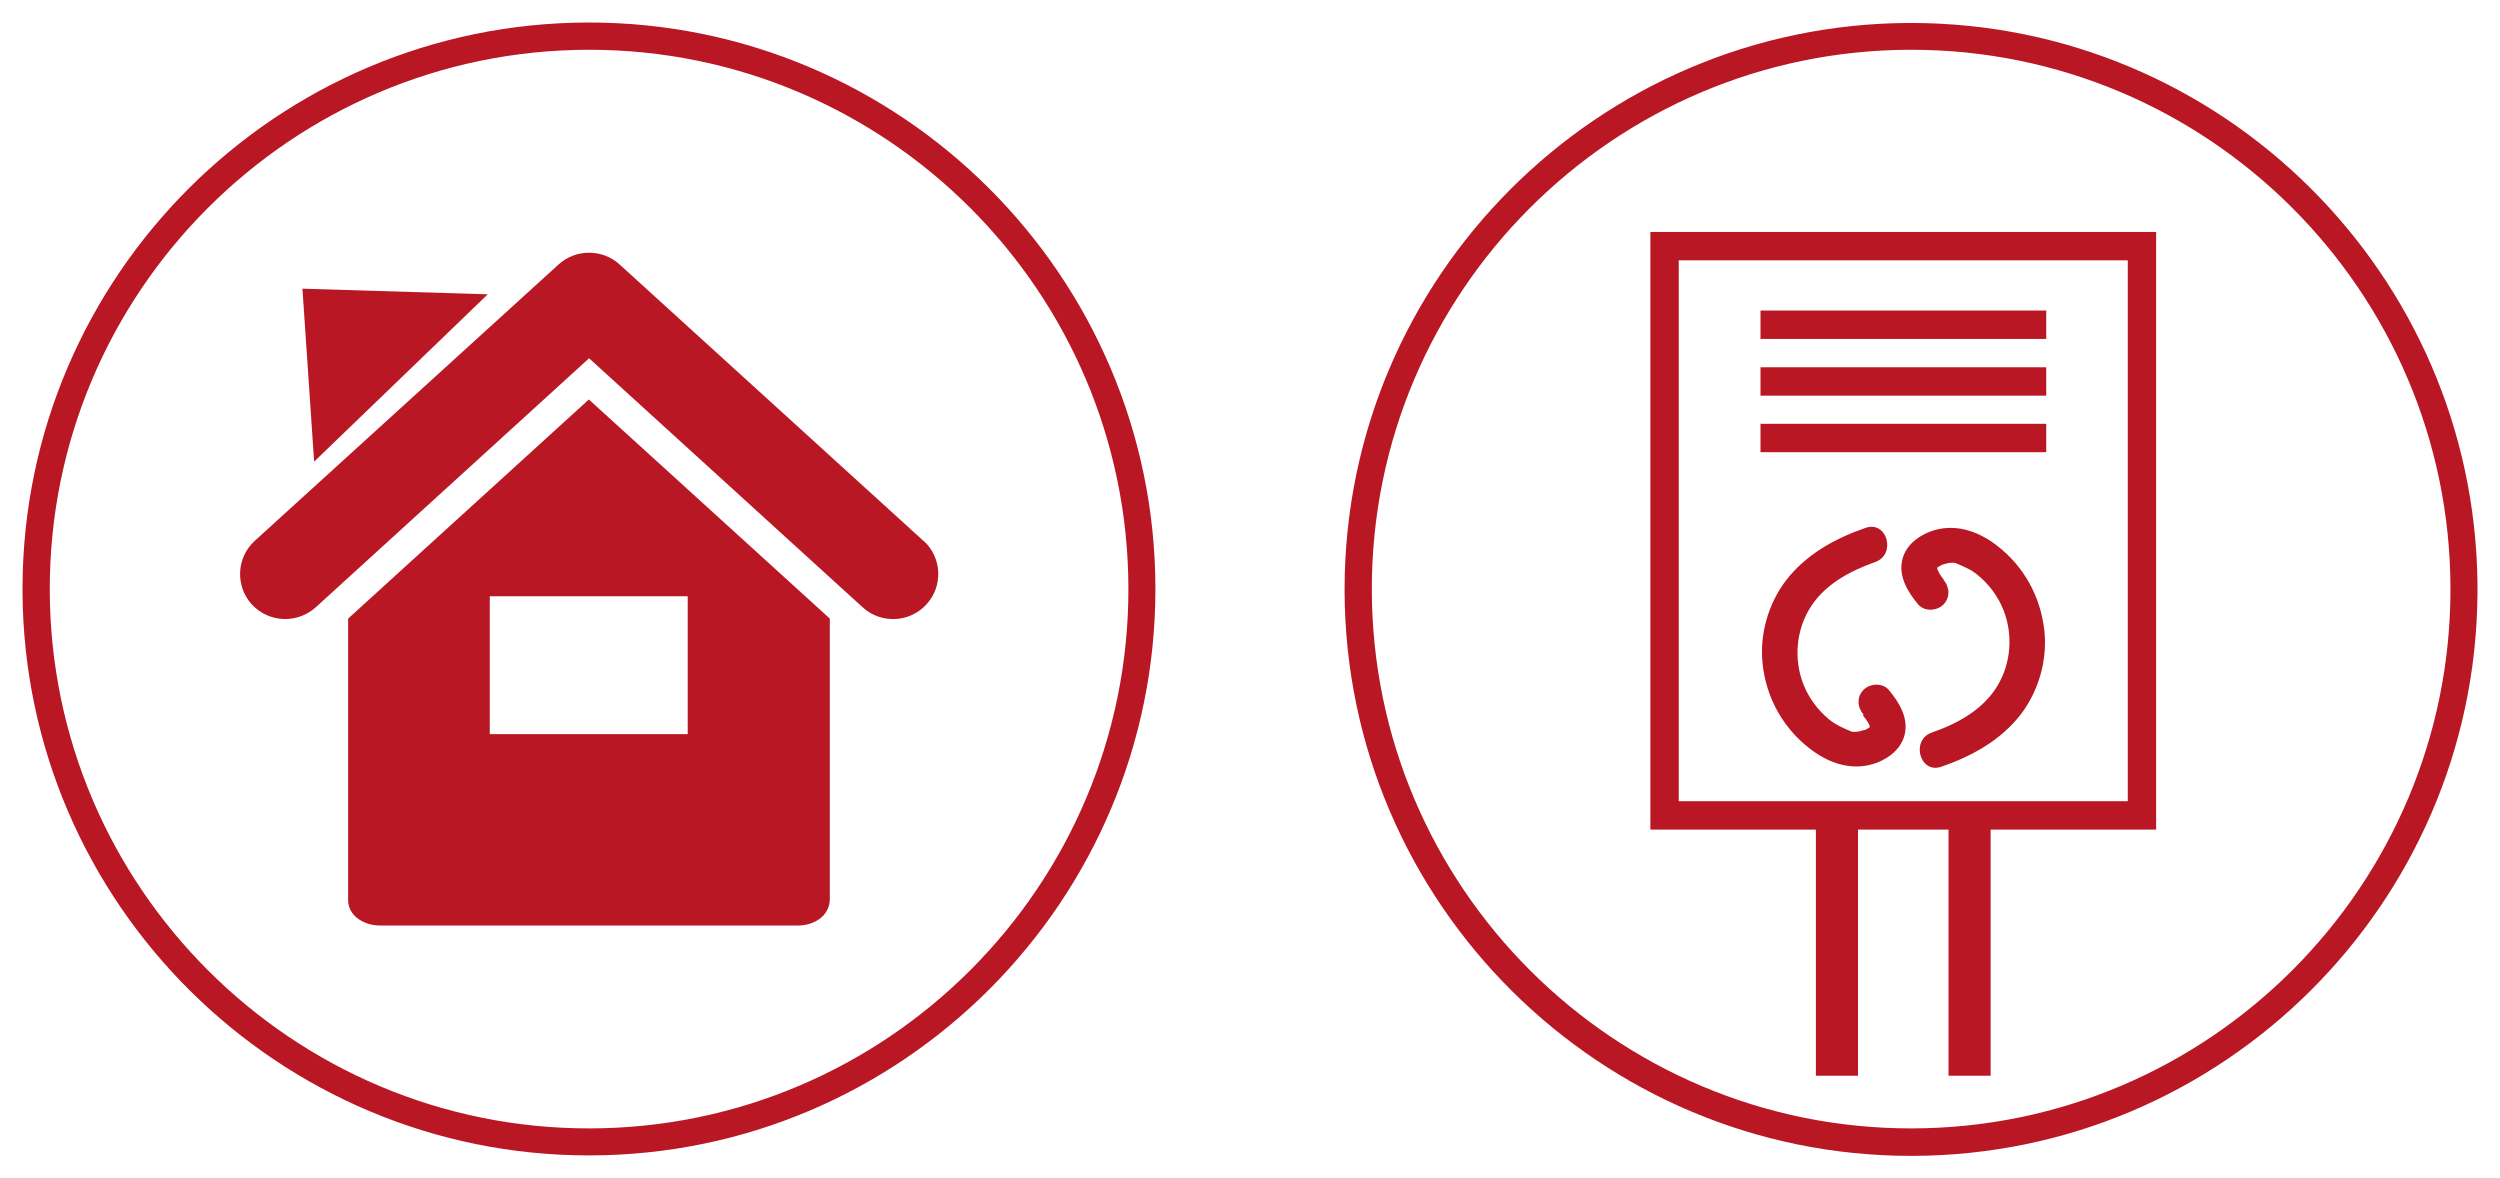 <?xml version="1.0" encoding="UTF-8"?><svg id="katman_1" xmlns="http://www.w3.org/2000/svg" xmlns:xlink="http://www.w3.org/1999/xlink" viewBox="0 0 111.02 52.31"><defs><style>.cls-1{fill:#ba1725;}.cls-2{clip-path:url(#clippath);}.cls-3{fill:none;}</style><clipPath id="clippath"><rect class="cls-3" width="111.02" height="52.31"/></clipPath></defs><g class="cls-2"><path class="cls-1" d="M26.19,50.11c13.21-.02,23.94-10.78,23.92-23.98-.02-13.21-10.78-23.94-23.98-23.92-13.21,.02-23.94,10.78-23.92,23.98,.02,13.21,10.78,23.94,23.98,23.92m-.07-49.11c13.87-.02,25.17,11.25,25.19,25.12,.02,13.87-11.25,25.17-25.12,25.19-13.83,.02-25.11-11.19-25.19-25.01v-.24C1.05,12.25,12.29,1.02,26.12,1Z"/><path class="cls-1" d="M13.44,12.82l8.22,.25-7.71,7.43-.52-7.69Zm8.31,13.66h8.79v6.12h-8.79v-6.12Zm-6.29,.99v12.5c0,.47,.31,.77,.57,.91,.26,.15,.55,.22,.85,.22h18.55c.31,0,.59-.07,.85-.22,.25-.14,.55-.44,.57-.91v-12.5l-10.7-9.73-10.69,9.73Zm25.55-3.45l-13.5-12.28c-.76-.69-1.94-.69-2.7,0l-13.5,12.28c-.81,.74-.87,2-.13,2.82,.4,.43,.94,.65,1.48,.65,.49,0,.97-.17,1.36-.52l12.14-11.06,12.15,11.06c.81,.74,2.09,.69,2.83-.13,.75-.81,.69-2.08-.12-2.82Z"/><path class="cls-1" d="M84.9,50.11c13.21-.02,23.94-10.78,23.92-23.98-.02-13.21-10.78-23.94-23.98-23.92-13.21,.02-23.94,10.78-23.92,23.98,.02,13.21,10.78,23.94,23.98,23.92m1.42-24.37c-.09-.11-.17-.22-.23-.34,0,0-.11-.25-.06-.11,0-.05,0-.1,0-.14-.01,.1,0,.1,.01,.01-.04,.05-.03,.07,.01,.03,.07-.06,.07-.06,0,0,.04-.02,.08-.05,.12-.07,.1-.04-.05,0,.14-.06,.09-.02,.18-.05,.27-.07-.19,.03,.08,0,.12,0,.04,0,.08,0,.12,0,.09,0,.07,0-.05,0,.03,0,.06,.01,.09,.02-.16-.07-.15-.07,.02,.01,.35,.15,.65,.27,.94,.51,.5,.41,.91,.95,1.15,1.56,.43,1.09,.34,2.36-.27,3.37-.64,1.06-1.78,1.68-2.91,2.07-.95,.33-.54,1.85,.42,1.52,1.36-.47,2.65-1.18,3.54-2.34,.78-1.03,1.17-2.38,1.04-3.67-.16-1.52-.9-2.89-2.12-3.82-.87-.67-1.93-1.01-2.99-.6-.54,.22-1.03,.6-1.19,1.19-.21,.77,.23,1.48,.7,2.04,.28,.32,.83,.28,1.11,0,.32-.32,.28-.79,0-1.11Zm-11.77,9.84h19.94V11.56h-19.94v24.01Zm21.2,1.26h-7.35v10.93h-1.87v-10.93h-4.02v10.93h-1.87v-10.93h-7.35V10.3h22.46v26.53Zm-17.57-19.27h12.69v-1.26h-12.69v1.26Zm0,2.51h12.69v-1.26h-12.69v1.26Zm0-5.03h12.69v-1.26h-12.69v1.26Zm4.55,16.72c.09,.11,.17,.22,.24,.34,0,0,.11,.24,.06,.1,0,.05,0,.1,0,.14,.01-.1,0-.1-.01-.01,.04-.05,.03-.07-.01-.03-.07,.06-.06,.06,0,0-.04,.02-.08,.05-.12,.07-.1,.05,.05,0-.14,.05-.09,.02-.18,.05-.27,.07,.19-.03-.08,0-.12,0-.04,0-.08,0-.12,0-.09,0-.08,0,.05,0-.03,0-.06-.01-.09-.02,.16,.07,.15,.07-.02-.01-.35-.15-.64-.27-.94-.51-.5-.41-.91-.95-1.15-1.56-.43-1.09-.34-2.36,.27-3.37,.64-1.06,1.78-1.67,2.91-2.07,.95-.33,.54-1.85-.42-1.52-1.36,.47-2.65,1.18-3.54,2.34-.78,1.02-1.17,2.38-1.04,3.66,.15,1.52,.9,2.89,2.12,3.82,.87,.67,1.93,1.01,2.99,.6,.54-.22,1.02-.6,1.19-1.19,.21-.77-.23-1.48-.7-2.04-.28-.32-.83-.28-1.11,0-.32,.32-.28,.79,0,1.11Zm2.17-30.75c13.77,.02,24.98,11.15,25.12,24.9v.48c-.12,13.75-11.33,24.91-25.12,24.93-13.85,.02-25.14-11.22-25.19-25.07v-.12c.02-13.82,11.24-25.07,25.07-25.12h.12Z"/></g></svg>